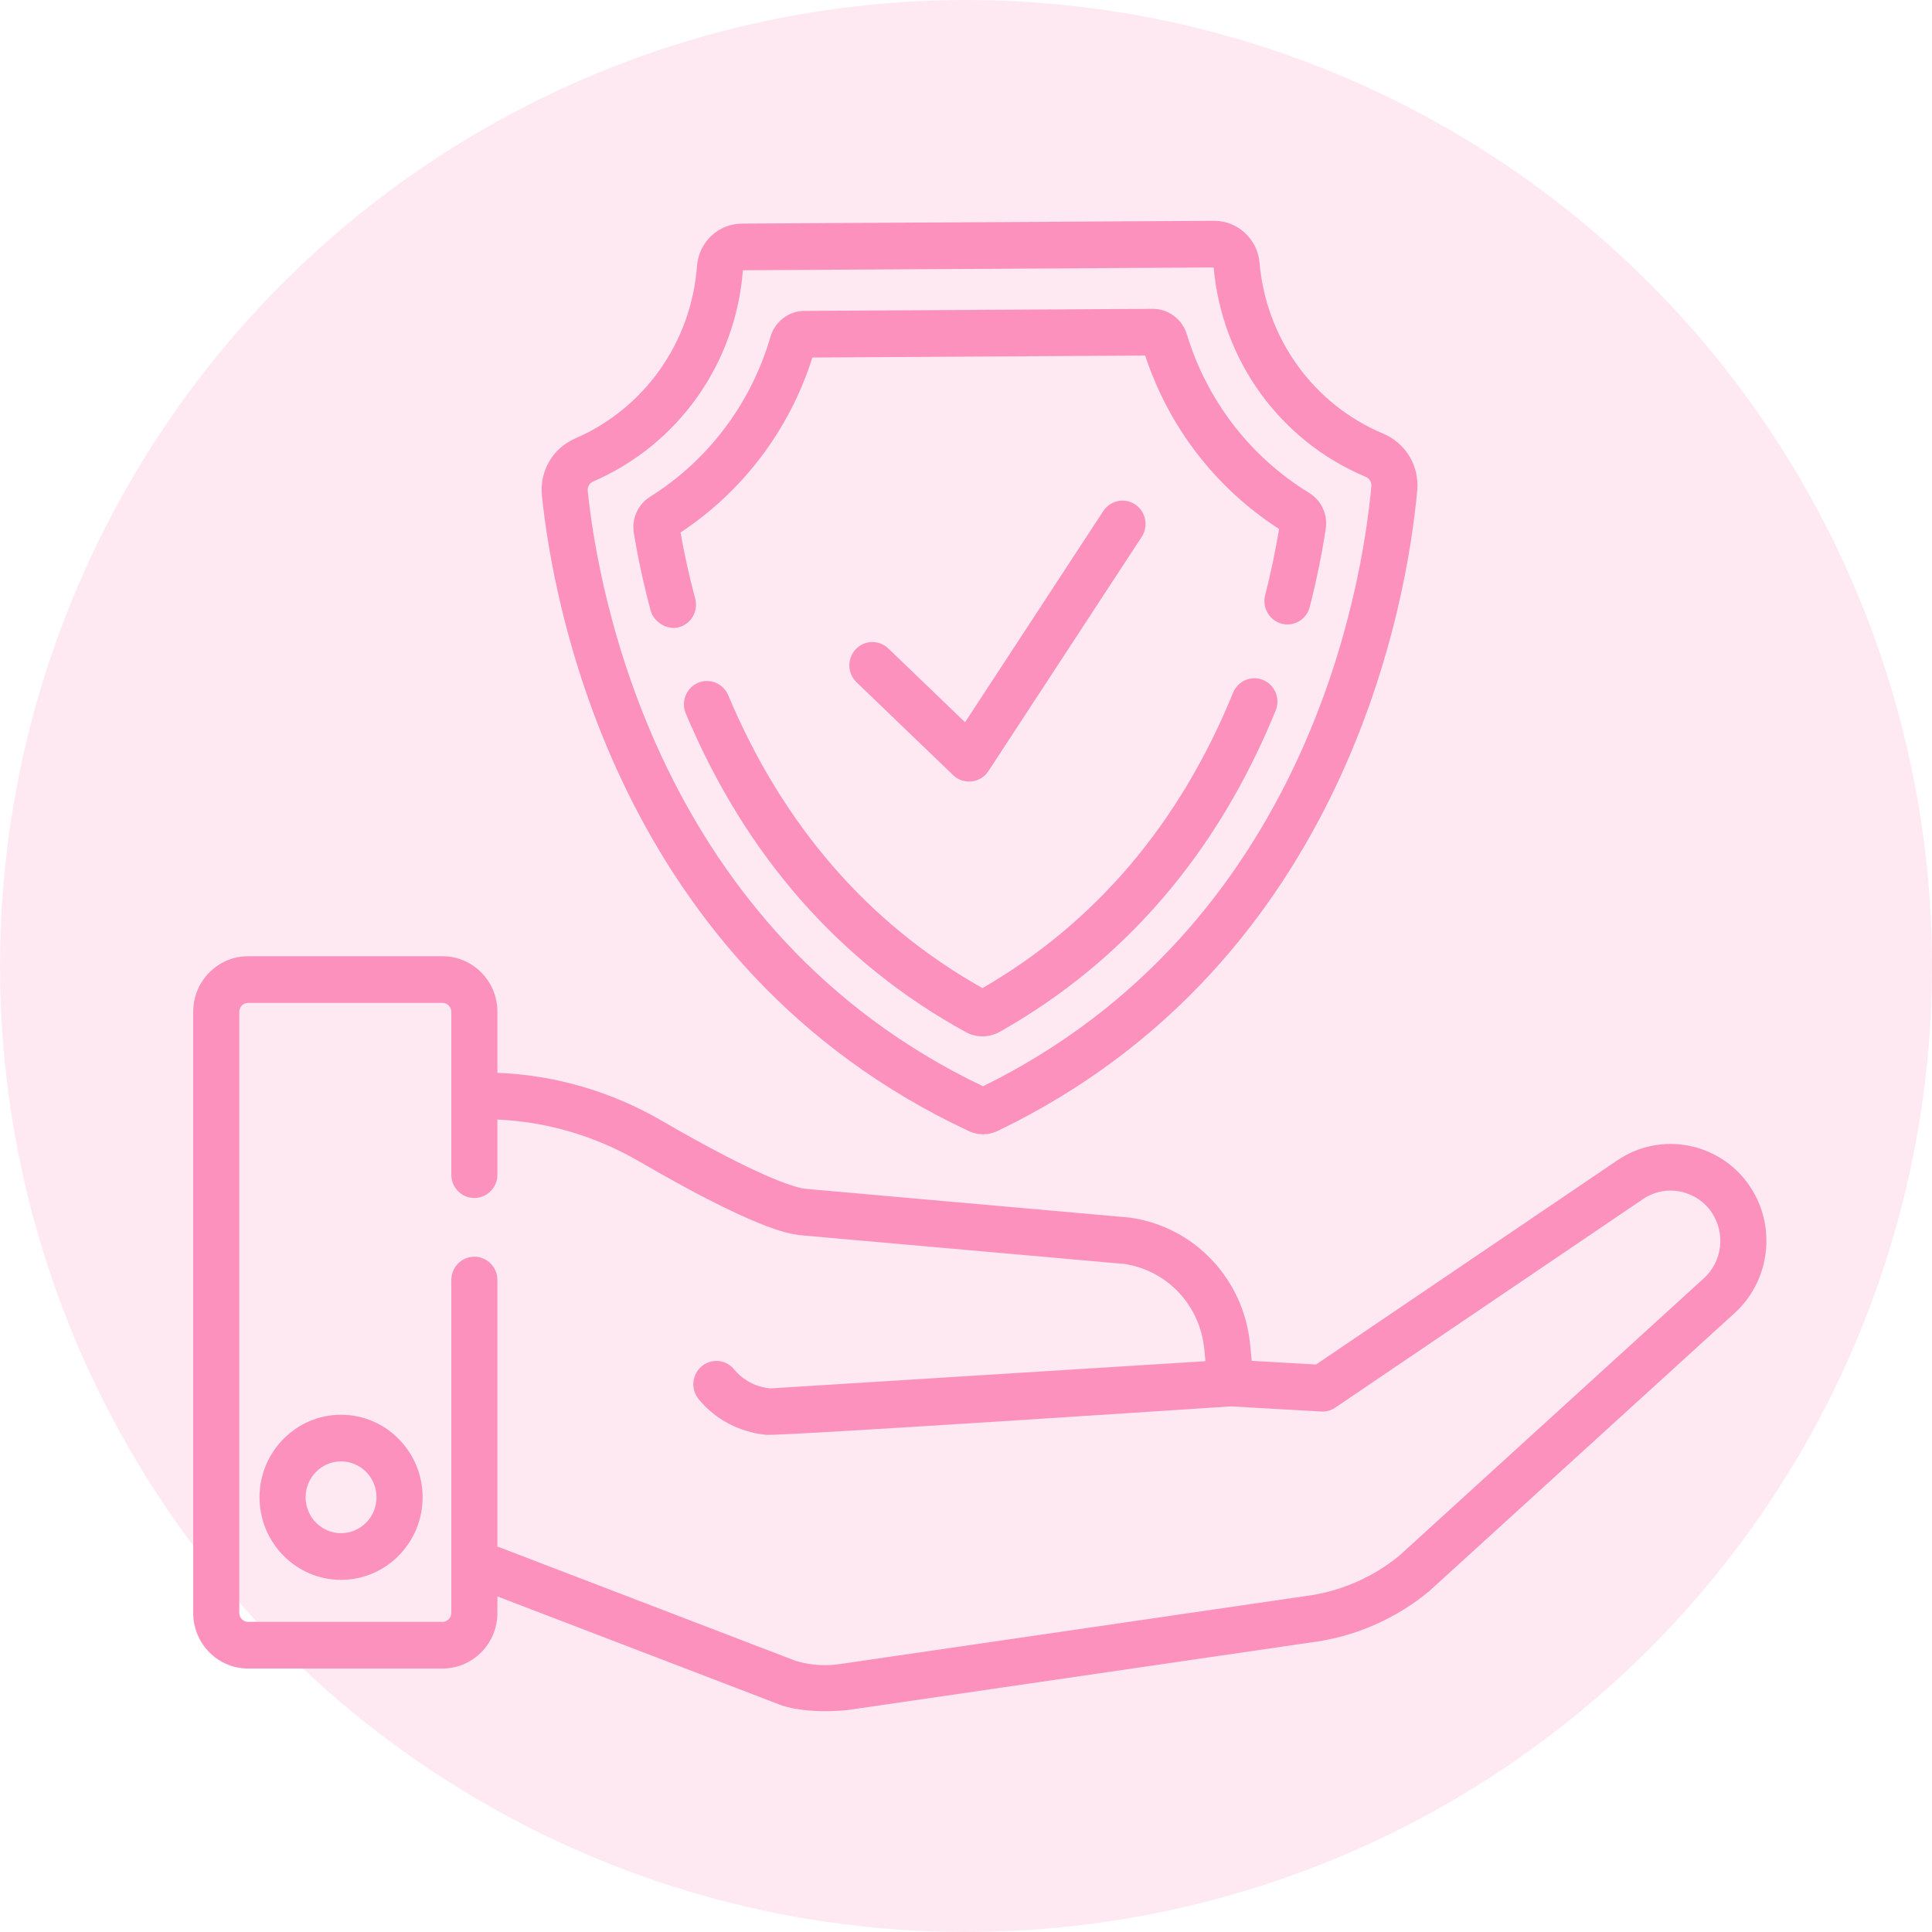 <svg width="70" height="70" viewBox="0 0 70 70" fill="none" xmlns="http://www.w3.org/2000/svg">
<circle opacity="0.2" cx="35" cy="35" r="35" fill="#FC91BE"/>
<path d="M34.538 28.089C34.909 28.446 35.527 28.374 35.809 27.943L41.367 19.451C41.621 19.062 41.516 18.537 41.132 18.279C40.748 18.021 40.229 18.128 39.974 18.517L34.966 26.169L32.184 23.494C31.849 23.173 31.321 23.187 31.003 23.525C30.686 23.864 30.699 24.399 31.034 24.72C31.033 24.72 34.535 28.087 34.538 28.089Z" fill="#FC91BE"/>
<path d="M35.108 40.984C35.267 41.058 35.444 41.097 35.62 41.097H35.627C35.805 41.096 35.984 41.054 36.145 40.977C48.841 34.863 50.993 21.672 51.349 17.775C51.431 16.885 50.936 16.057 50.118 15.713C47.591 14.651 45.873 12.275 45.634 9.513C45.561 8.663 44.843 8 43.998 8H43.988L26.883 8.102C26.02 8.107 25.32 8.77 25.253 9.645C25.043 12.408 23.35 14.801 20.835 15.89C20.025 16.241 19.543 17.074 19.635 17.963C20.037 21.856 22.341 35.021 35.108 40.984ZM21.492 17.445C24.576 16.11 26.653 13.178 26.917 9.792L43.973 9.691C44.276 13.07 46.383 15.974 49.478 17.275C49.617 17.333 49.7 17.471 49.687 17.619C49.352 21.272 47.349 33.587 35.617 39.358C23.817 33.727 21.673 21.436 21.295 17.788C21.28 17.64 21.359 17.502 21.492 17.445Z" fill="#FC91BE"/>
<path d="M23.577 22.131C23.677 22.507 24.148 22.852 24.602 22.725C25.046 22.601 25.309 22.138 25.188 21.688C24.976 20.895 24.797 20.09 24.656 19.293C26.925 17.796 28.608 15.563 29.434 12.954L41.492 12.882C42.348 15.48 44.057 17.695 46.343 19.164C46.212 19.963 46.042 20.77 45.838 21.567C45.723 22.019 45.991 22.48 46.437 22.598C46.884 22.715 47.34 22.443 47.455 21.991C47.694 21.056 47.889 20.106 48.033 19.169C48.114 18.646 47.878 18.131 47.432 17.858C45.303 16.556 43.729 14.514 43 12.107C42.836 11.566 42.332 11.19 41.773 11.19H41.765L29.141 11.264C28.578 11.268 28.075 11.652 27.917 12.197C27.216 14.612 25.666 16.673 23.552 18C23.109 18.278 22.879 18.796 22.966 19.319C23.121 20.253 23.326 21.2 23.577 22.131Z" fill="#FC91BE"/>
<path d="M45.767 24.638C45.341 24.459 44.853 24.665 44.677 25.097C42.748 29.832 39.693 33.432 35.596 35.801C31.466 33.478 28.368 29.908 26.384 25.188C26.203 24.759 25.712 24.559 25.288 24.741C24.864 24.924 24.666 25.421 24.847 25.85C27.012 31.001 30.423 34.884 34.986 37.391C35.178 37.497 35.388 37.549 35.598 37.549C35.813 37.549 36.028 37.494 36.224 37.384C40.752 34.826 44.115 30.909 46.221 25.741C46.397 25.31 46.194 24.816 45.767 24.638Z" fill="#FC91BE"/>
<path d="M12.357 51.259C10.729 51.259 9.403 52.6 9.403 54.25C9.403 55.899 10.729 57.241 12.357 57.241C13.986 57.241 15.312 55.899 15.312 54.25C15.312 52.6 13.987 51.259 12.357 51.259ZM12.357 55.55C11.649 55.55 11.073 54.967 11.073 54.25C11.073 53.533 11.649 52.949 12.357 52.949C13.066 52.949 13.642 53.533 13.642 54.25C13.642 54.967 13.066 55.55 12.357 55.55Z" fill="#FC91BE"/>
<path d="M63.401 42.982C62.331 41.39 60.176 40.968 58.598 42.042L47.683 49.438L45.352 49.306L45.293 48.702C45.061 46.336 43.275 44.451 40.95 44.118C40.935 44.116 40.921 44.114 40.906 44.113L29.144 43.069C28.746 43.006 27.473 42.636 23.973 40.604C22.154 39.547 20.104 38.951 18.022 38.87V36.658C18.022 35.548 17.13 34.646 16.034 34.646H8.988C7.892 34.646 7 35.549 7 36.658V58.441C7 59.551 7.892 60.454 8.988 60.454H16.034C17.13 60.454 18.022 59.551 18.022 58.441V57.841L28.303 61.783C28.326 61.792 29.161 62.108 30.696 61.961C30.7 61.961 47.779 59.468 47.779 59.468C47.783 59.467 47.787 59.467 47.792 59.466C49.251 59.23 50.628 58.605 51.773 57.66C51.783 57.651 51.793 57.642 51.803 57.633L62.836 47.586C64.137 46.417 64.38 44.438 63.401 42.982ZM61.723 46.325L50.702 56.362C49.79 57.111 48.695 57.607 47.534 57.795L30.464 60.287C30.46 60.287 30.454 60.288 30.449 60.289C30.446 60.289 30.443 60.29 30.441 60.29C29.93 60.372 29.398 60.337 28.86 60.188L18.022 56.033V46.378C18.022 45.911 17.648 45.533 17.187 45.533C16.726 45.533 16.352 45.911 16.352 46.378V58.441C16.352 58.618 16.209 58.763 16.034 58.763H8.988C8.813 58.763 8.67 58.618 8.67 58.441V36.658C8.67 36.481 8.813 36.337 8.988 36.337H16.034C16.209 36.337 16.352 36.481 16.352 36.658V42.559C16.352 43.027 16.726 43.405 17.187 43.405C17.648 43.405 18.022 43.026 18.022 42.559V40.563C19.813 40.643 21.575 41.161 23.142 42.071C27.363 44.522 28.542 44.691 28.93 44.746C28.944 44.749 28.959 44.75 28.973 44.752L40.736 45.795C42.287 46.027 43.476 47.288 43.631 48.869L43.676 49.319L27.927 50.304C27.917 50.303 27.906 50.302 27.896 50.301C27.386 50.255 26.925 50.01 26.597 49.613C26.302 49.254 25.775 49.206 25.421 49.505C25.067 49.804 25.019 50.337 25.315 50.696C25.927 51.44 26.792 51.885 27.747 51.986C28.263 52.04 44.594 50.956 44.594 50.956L47.868 51.142C48.049 51.153 48.228 51.103 48.379 51.001L59.528 43.446C60.347 42.889 61.465 43.107 62.02 43.933C62.528 44.689 62.402 45.716 61.723 46.325Z" fill="#FC91BE"/>
</svg>
